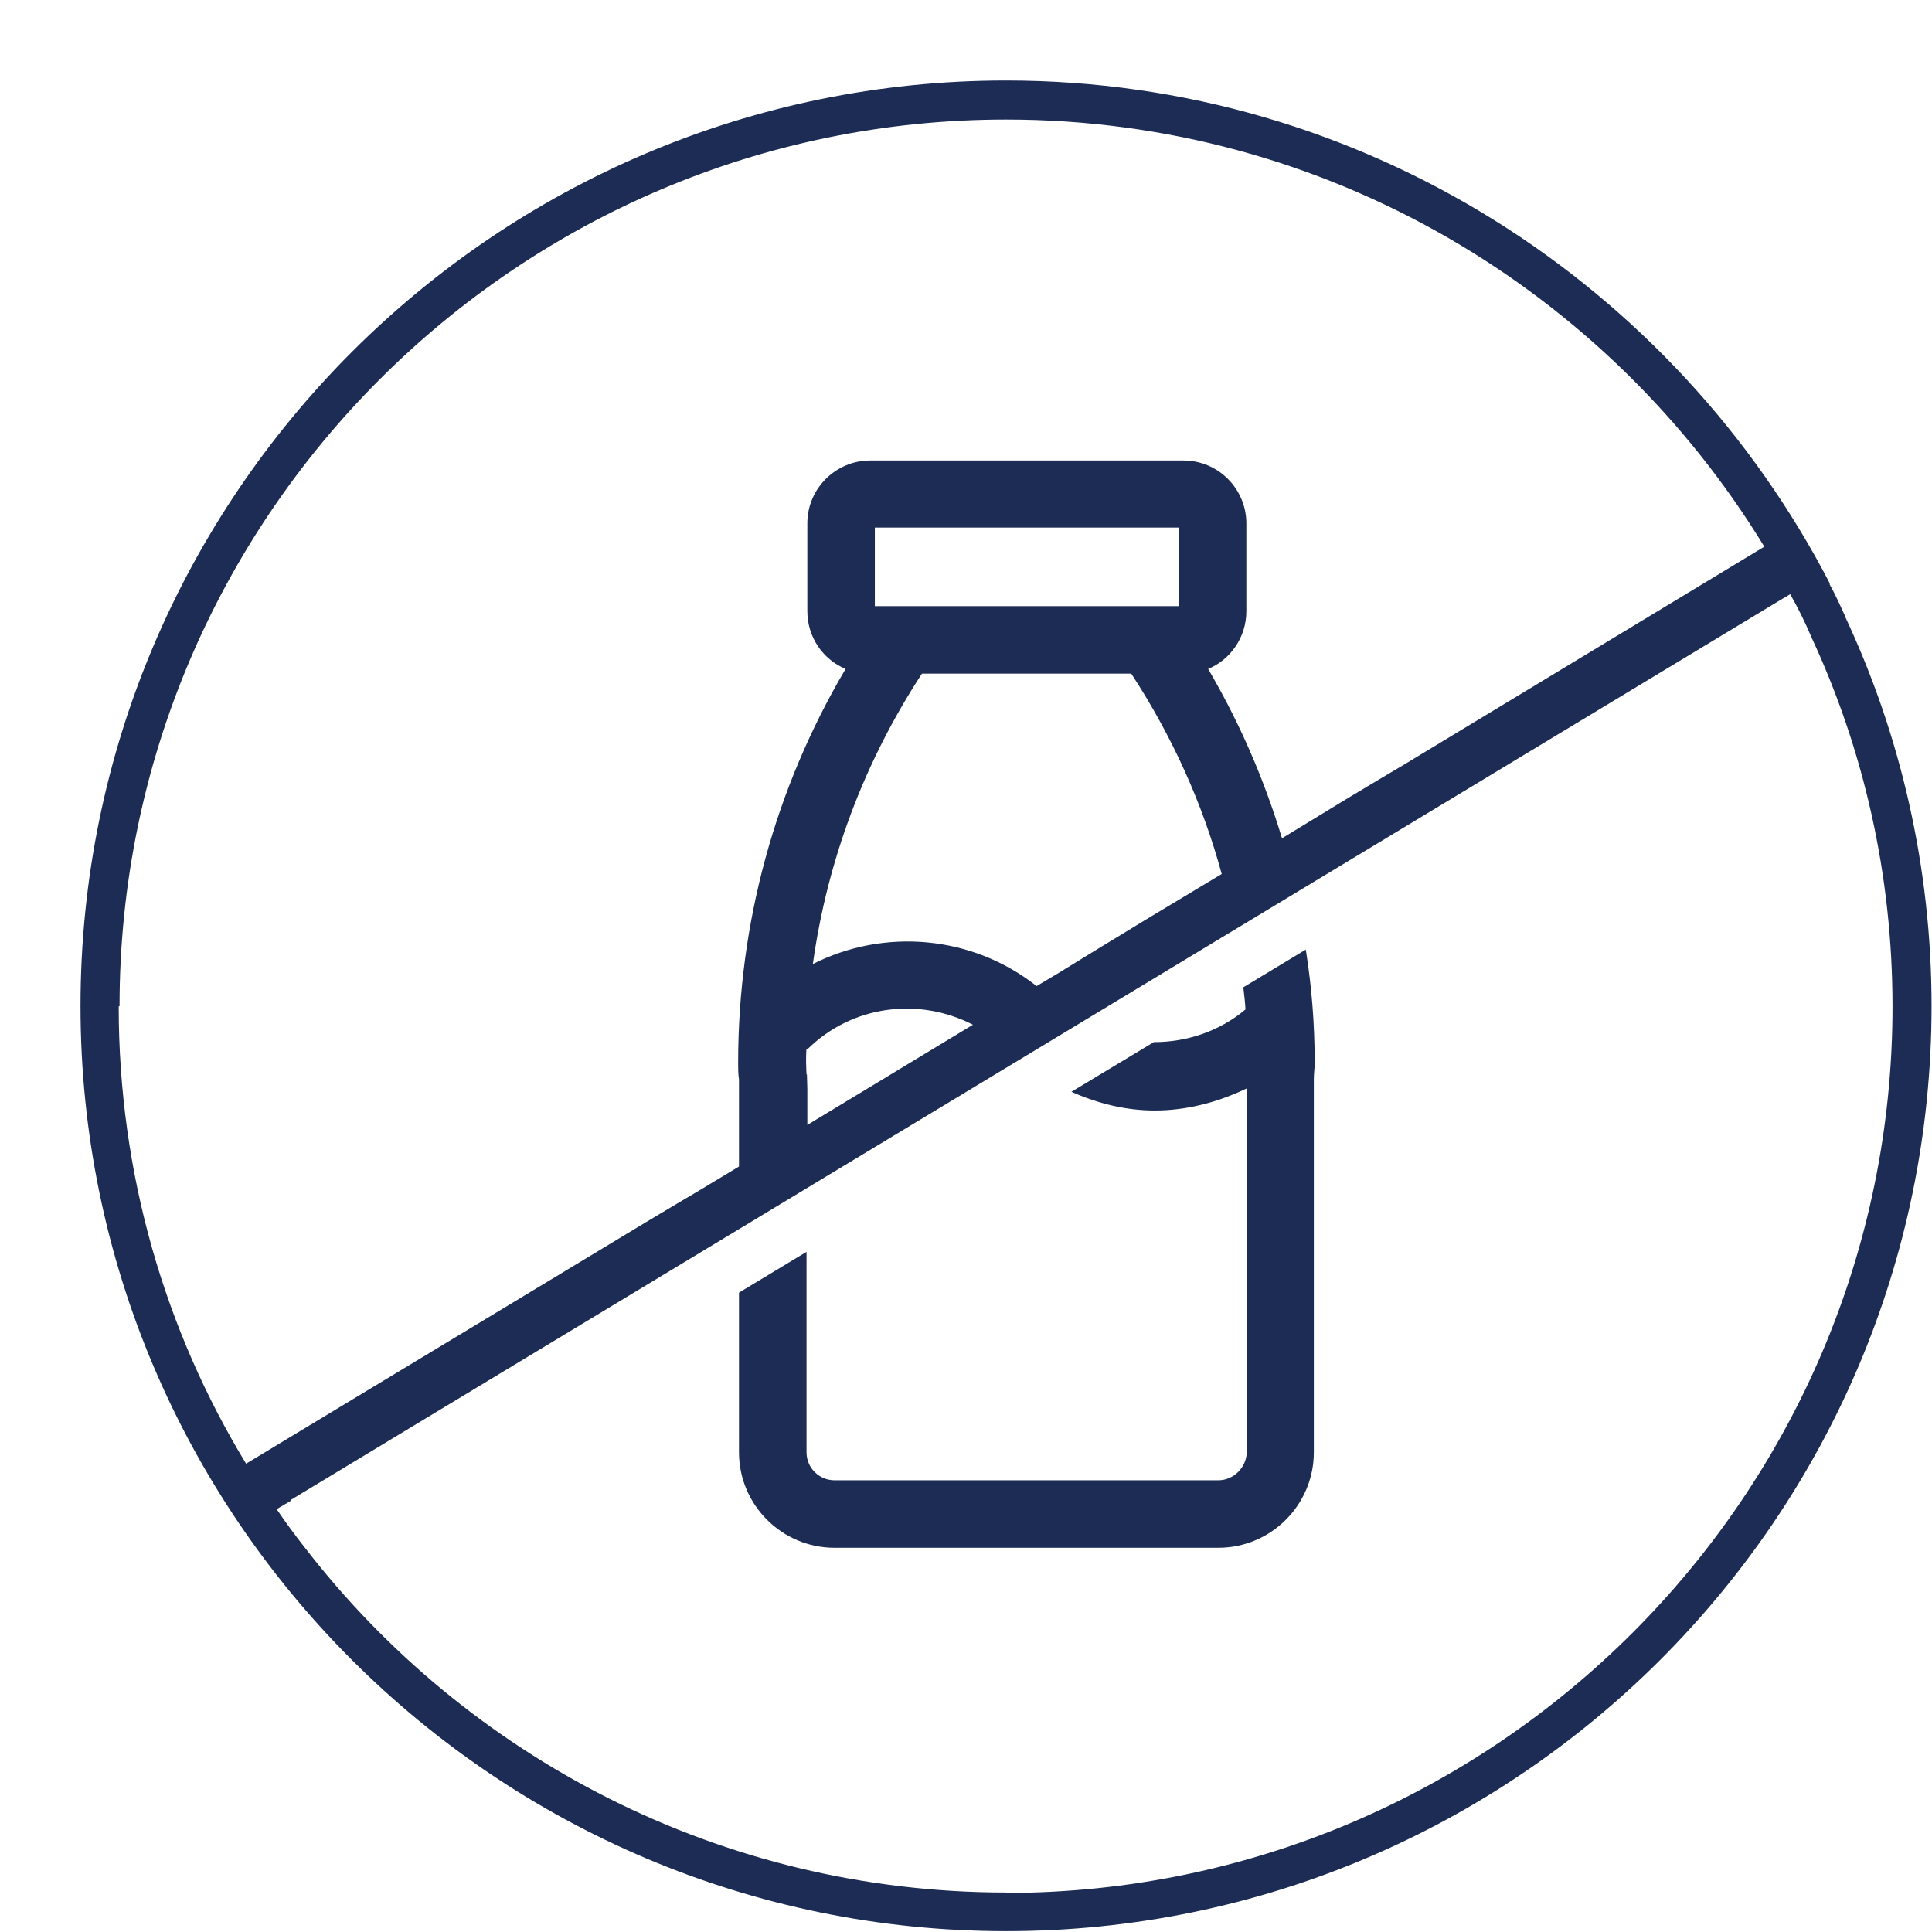 <svg xmlns="http://www.w3.org/2000/svg" fill="none" viewBox="0 0 48 48" height="48" width="48">
<g clip-path="url(#clip0_7311_27891)">
<path fill="#1C2C54" d="M30.891 24.541C30.913 24.72 30.934 24.9 30.944 25.079C30.29 25.628 29.478 25.891 28.666 25.891L26.619 27.125C27.284 27.421 27.98 27.59 28.687 27.59C29.478 27.59 30.248 27.389 30.976 27.041V36.081C30.965 36.46 30.649 36.777 30.269 36.777H20.734C20.354 36.777 20.038 36.471 20.038 36.081V31.102L18.36 32.115V36.081C18.36 37.389 19.426 38.454 20.734 38.454H30.269C31.577 38.454 32.642 37.389 32.642 36.081V26.978V26.809C32.642 26.672 32.663 26.535 32.663 26.398C32.663 25.448 32.59 24.52 32.442 23.592L30.87 24.541H30.891Z"></path>
<path fill="#1C2C54" d="M45.848 15.322C45.722 15.048 45.606 14.784 45.458 14.521C45.458 14.521 45.458 14.499 45.458 14.489C41.618 7.084 33.887 2 24.995 2C12.316 2 2 12.316 2 24.995C2 37.673 12.316 47.979 24.995 47.979C37.673 47.979 47.989 37.673 47.989 24.995C47.989 21.546 47.219 18.255 45.838 15.312L45.848 15.322ZM2.97 24.995C2.97 12.854 12.854 2.97 24.995 2.97C32.969 2.97 39.962 7.232 43.834 13.582L34.889 18.993L34.214 19.394L33.528 19.805L31.935 20.776L31.851 20.828C31.408 19.362 30.796 17.949 30.016 16.62C30.575 16.387 30.965 15.829 30.965 15.185V13.002C30.965 12.147 30.269 11.441 29.404 11.441H21.619C20.765 11.441 20.058 12.137 20.058 13.002V15.185C20.058 15.829 20.448 16.387 21.008 16.62C19.257 19.584 18.339 22.938 18.339 26.408C18.339 26.545 18.339 26.682 18.36 26.82V28.982L17.379 29.573L16.704 29.973L16.05 30.364L6.114 36.365C4.099 33.053 2.949 29.161 2.949 25.005L2.97 24.995ZM20.037 26.693C20.037 26.598 20.027 26.503 20.027 26.398C20.027 26.282 20.027 26.166 20.037 26.049L20.058 26.071C21.176 24.963 22.843 24.773 24.172 25.459L20.058 27.948V27.052L20.048 26.693H20.037ZM20.195 23.951C20.554 21.377 21.472 18.93 22.906 16.736H28.106C29.119 18.286 29.878 19.963 30.353 21.714L28.476 22.843L27.178 23.634L26.303 24.172L25.754 24.499C24.151 23.233 21.967 23.054 20.195 23.951ZM21.735 15.059V13.107H29.288V15.059H21.735ZM24.995 47.019C17.917 47.019 11.588 43.654 7.569 38.444C7.327 38.138 7.095 37.821 6.873 37.494L7.232 37.283C7.232 37.283 7.221 37.283 7.211 37.273L44.245 14.9L44.477 14.763C44.677 15.111 44.846 15.459 45.004 15.829C46.302 18.624 47.019 21.725 47.019 25.005C47.019 37.146 37.136 47.019 24.995 47.03V47.019Z"></path>
</g>
<defs>
<clipPath id="clip0_7311_27891">
<rect transform="translate(2 2)" fill="white" height="45.989" width="46"></rect>
</clipPath>
</defs>
</svg>
